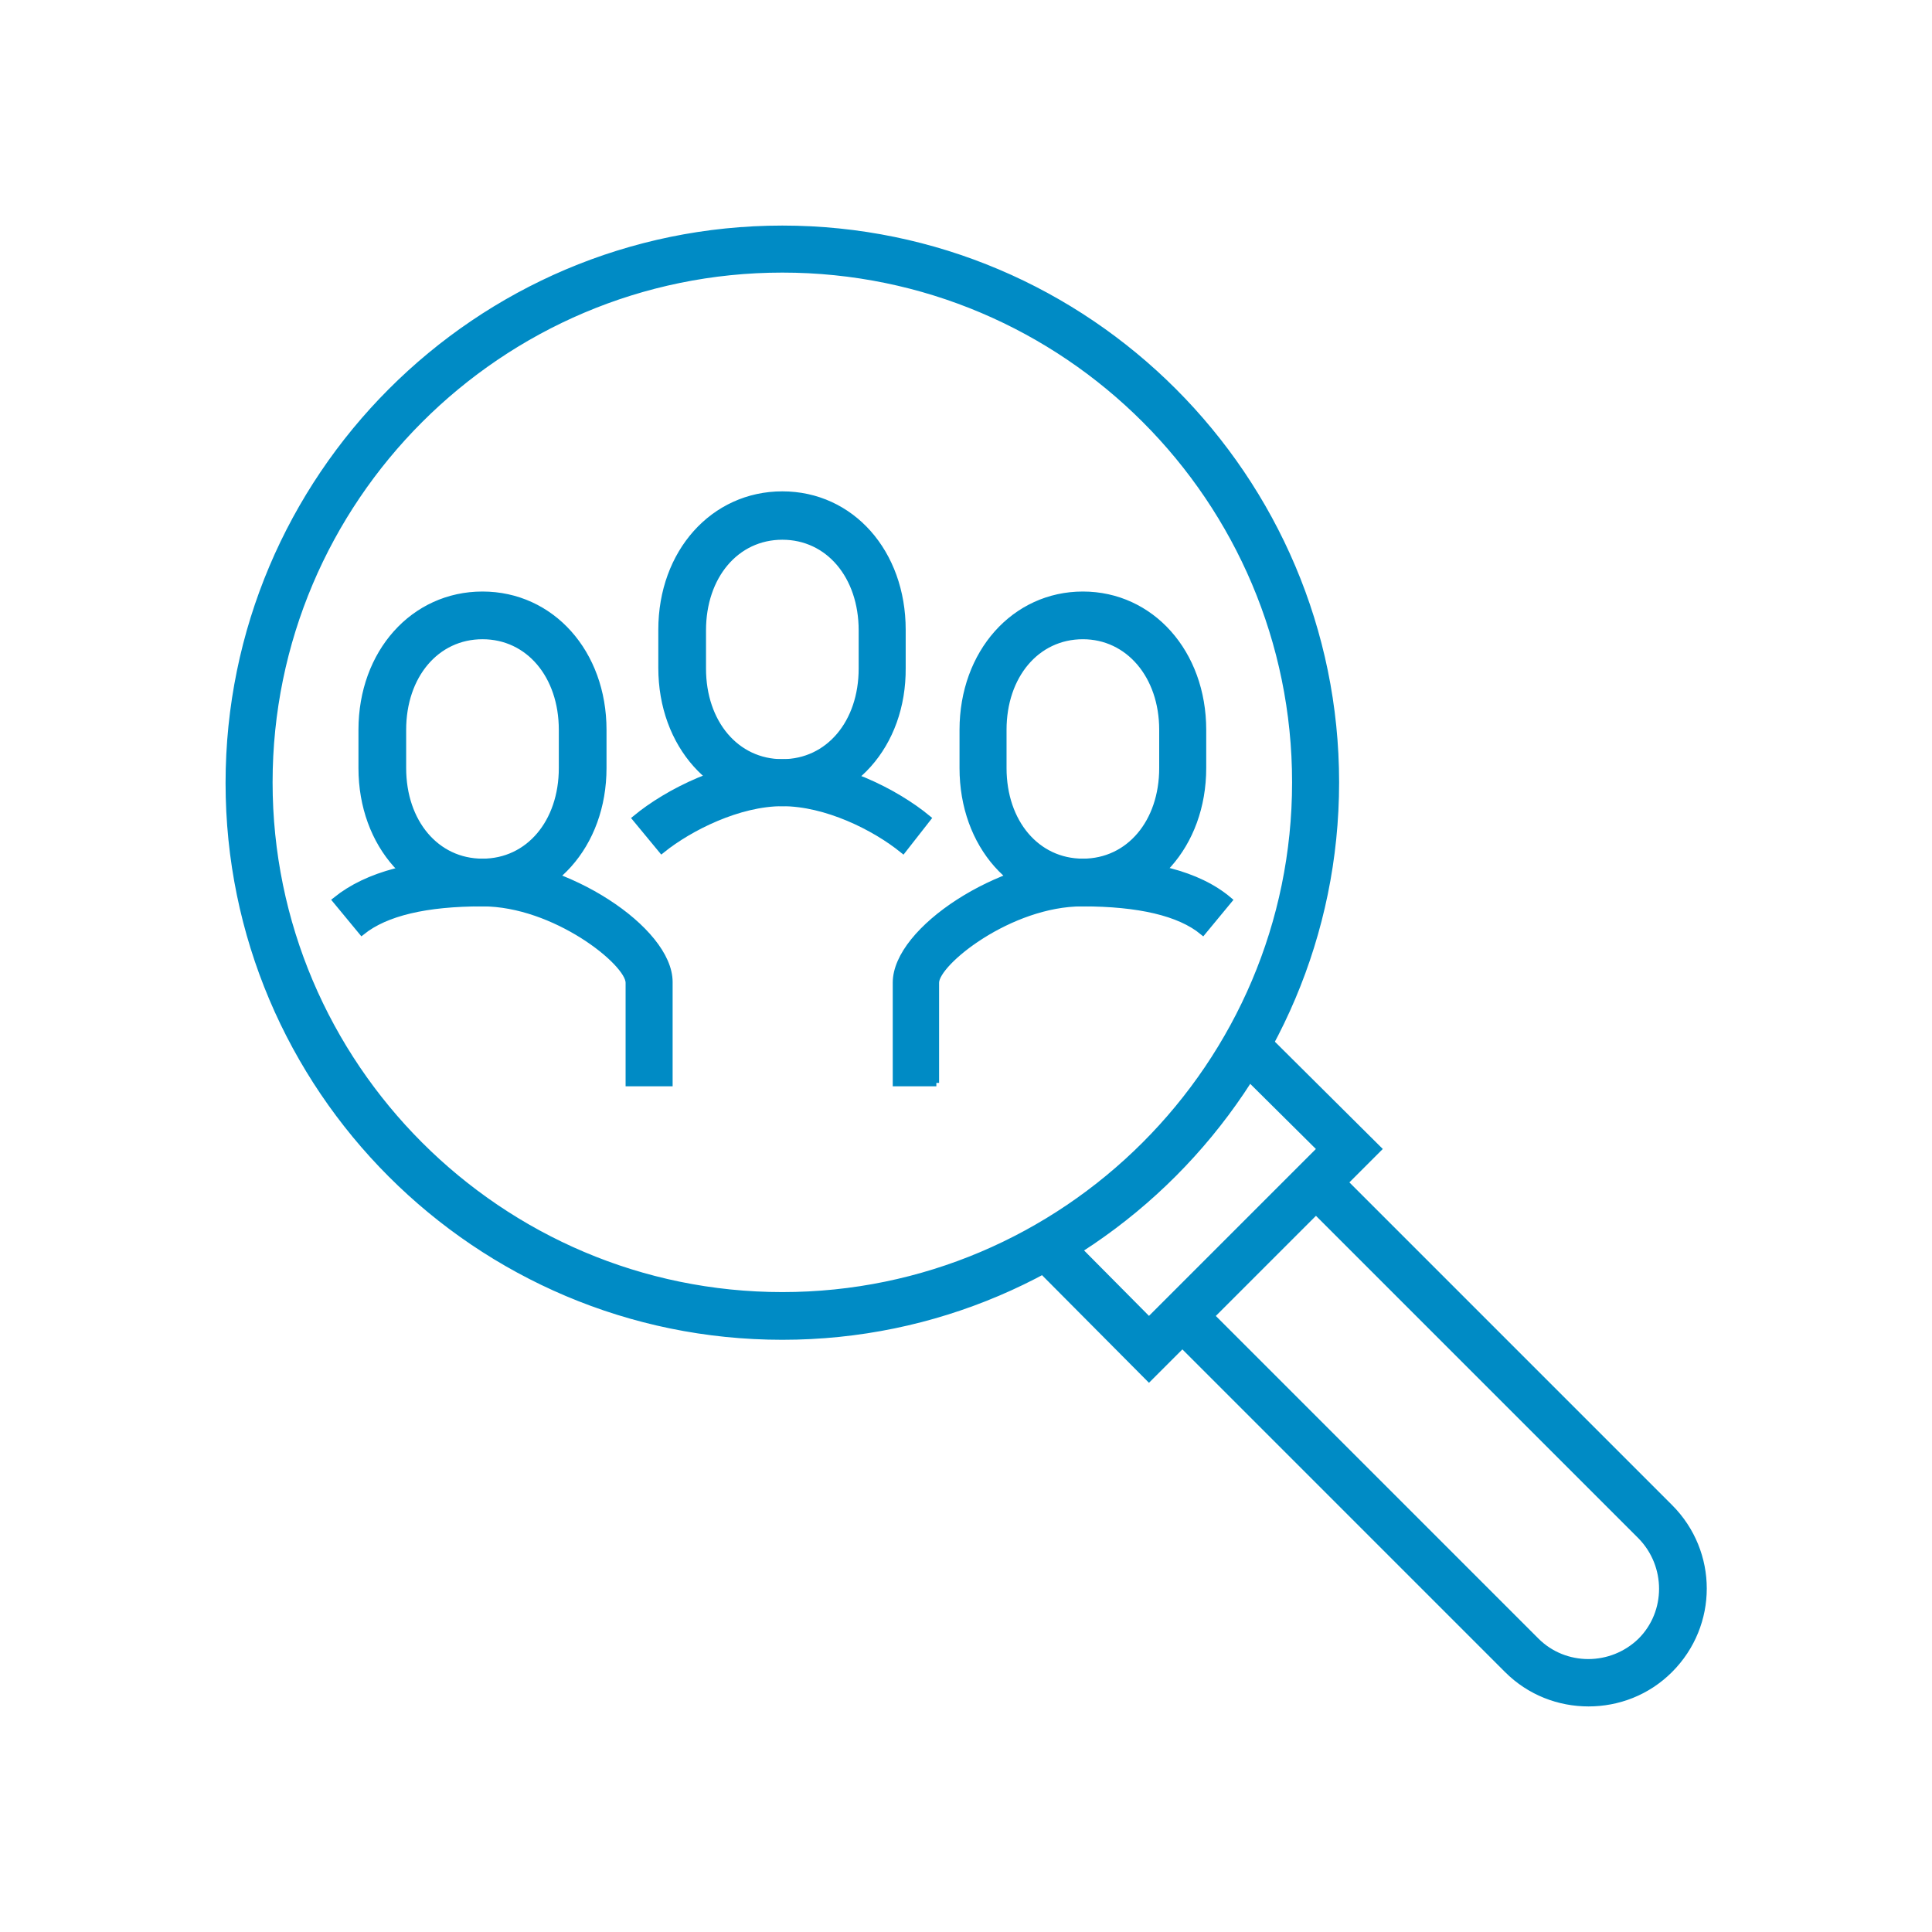 <?xml version="1.0" encoding="utf-8"?>
<!-- Generator: Adobe Illustrator 28.0.0, SVG Export Plug-In . SVG Version: 6.00 Build 0)  -->
<svg version="1.1" id="Ebene_1" xmlns="http://www.w3.org/2000/svg" xmlns:xlink="http://www.w3.org/1999/xlink" x="0px" y="0px"
	 viewBox="0 0 283.5 283.5" style="enable-background:new 0 0 283.5 283.5;" xml:space="preserve">
<style type="text/css">
	.st0{clip-path:url(#SVGID_00000059305615423721762780000002045844639706761630_);}
	.st1{fill:#008BC5;}
	.st2{fill:none;stroke:#008BC5;stroke-miterlimit:10;}
</style>
<g>
	<defs>
		<rect id="SVGID_1_" x="-26.9" y="-26.9" width="337.3" height="337.3"/>
	</defs>
	<clipPath id="SVGID_00000013881264607544312910000008225870472992151954_">
		<use xlink:href="#SVGID_1_"  style="overflow:visible;"/>
	</clipPath>
	<g style="clip-path:url(#SVGID_00000013881264607544312910000008225870472992151954_);">
		<path class="st1" d="M114.8,39.5c-41.5,0-75.3,33.8-75.3,75.3s33.8,75.3,75.3,75.3s75.3-33.8,75.3-75.3S156.4,39.5,114.8,39.5
			 M114.8,196.1c-44.8,0-81.2-36.4-81.2-81.2S70,33.6,114.8,33.6s81.2,36.5,81.2,81.2S159.6,196.1,114.8,196.1"/>
		<path class="st2" d="M114.8,39.5c-41.5,0-75.3,33.8-75.3,75.3s33.8,75.3,75.3,75.3s75.3-33.8,75.3-75.3S156.4,39.5,114.8,39.5z
			 M114.8,196.1c-44.8,0-81.2-36.4-81.2-81.2S70,33.6,114.8,33.6s81.2,36.5,81.2,81.2S159.6,196.1,114.8,196.1L114.8,196.1z"/>
		<path class="st1" d="M233.1,249.9c-4.3,0-8.6-1.6-11.9-4.9l-49.8-49.8l4.2-4.2l49.8,49.8c4.2,4.2,11.1,4.2,15.4,0
			c4.2-4.2,4.2-11.1,0-15.4L191,175.6l4.2-4.2l49.8,49.8c6.6,6.6,6.6,17.2,0,23.8C241.7,248.3,237.4,249.9,233.1,249.9"/>
		<path class="st2" d="M233.1,249.9c-4.3,0-8.6-1.6-11.9-4.9l-49.8-49.8l4.2-4.2l49.8,49.8c4.2,4.2,11.1,4.2,15.4,0
			c4.2-4.2,4.2-11.1,0-15.4L191,175.6l4.2-4.2l49.8,49.8c6.6,6.6,6.6,17.2,0,23.8C241.7,248.3,237.4,249.9,233.1,249.9L233.1,249.9z
			"/>
		<path class="st1" d="M132.5,124.7c-4.2-3.4-11.3-6.9-17.7-6.9s-13.6,3.6-17.7,6.9l-3.8-4.6c4.6-3.8,13.1-8.2,21.4-8.2
			s16.8,4.4,21.4,8.2L132.5,124.7z"/>
		<path class="st2" d="M132.5,124.7c-4.2-3.4-11.3-6.9-17.7-6.9s-13.6,3.6-17.7,6.9l-3.8-4.6c4.6-3.8,13.1-8.2,21.4-8.2
			s16.8,4.4,21.4,8.2L132.5,124.7z"/>
		<path class="st1" d="M114.8,78.7c-6.8,0-11.7,5.8-11.7,13.8v5.6c0,8,4.9,13.8,11.7,13.8s11.7-5.8,11.7-13.8v-5.6
			C126.5,84.5,121.6,78.7,114.8,78.7 M114.8,117.8c-10.1,0-17.7-8.5-17.7-19.8v-5.6c0-11.3,7.6-19.8,17.7-19.8s17.6,8.5,17.6,19.8
			v5.6C132.5,109.3,124.9,117.8,114.8,117.8"/>
		<path class="st2" d="M114.8,78.7c-6.8,0-11.7,5.8-11.7,13.8v5.6c0,8,4.9,13.8,11.7,13.8s11.7-5.8,11.7-13.8v-5.6
			C126.5,84.5,121.6,78.7,114.8,78.7z M114.8,117.8c-10.1,0-17.7-8.5-17.7-19.8v-5.6c0-11.3,7.6-19.8,17.7-19.8s17.6,8.5,17.6,19.8
			v5.6C132.5,109.3,124.9,117.8,114.8,117.8z"/>
		<path class="st1" d="M98.2,158.9h-5.9v-14.7c0-3-10.9-11.7-21.5-11.7c-8.3,0-14.2,1.4-17.7,4.2l-3.8-4.6
			c4.6-3.7,11.6-5.6,21.5-5.6c12.1,0,27.4,9.9,27.4,17.6V158.9L98.2,158.9z"/>
		<path class="st2" d="M98.2,158.9h-5.9v-14.7c0-3-10.9-11.7-21.5-11.7c-8.3,0-14.2,1.4-17.7,4.2l-3.8-4.6
			c4.6-3.7,11.6-5.6,21.5-5.6c12.1,0,27.4,9.9,27.4,17.6V158.9L98.2,158.9z"/>
		<path class="st1" d="M70.8,93.3c-6.8,0-11.7,5.8-11.7,13.8v5.6c0,8,4.9,13.8,11.7,13.8s11.7-5.8,11.7-13.8v-5.6
			C82.5,99.1,77.6,93.3,70.8,93.3 M70.8,132.5c-10.1,0-17.7-8.5-17.7-19.8v-5.6c0-11.3,7.6-19.8,17.7-19.8s17.7,8.5,17.7,19.8v5.6
			C88.5,124,80.9,132.5,70.8,132.5"/>
		<path class="st2" d="M70.8,93.3c-6.8,0-11.7,5.8-11.7,13.8v5.6c0,8,4.9,13.8,11.7,13.8s11.7-5.8,11.7-13.8v-5.6
			C82.5,99.1,77.6,93.3,70.8,93.3z M70.8,132.5c-10.1,0-17.7-8.5-17.7-19.8v-5.6c0-11.3,7.6-19.8,17.7-19.8s17.7,8.5,17.7,19.8v5.6
			C88.5,124,80.9,132.5,70.8,132.5z"/>
		<path class="st1" d="M137.4,158.9h-5.9v-14.7c0-7.8,15.4-17.7,27.4-17.7c9.8,0,16.9,1.8,21.4,5.6l-3.8,4.6
			c-3.4-2.8-9.4-4.2-17.7-4.2c-10.6,0-21.5,8.7-21.5,11.7V158.9L137.4,158.9z"/>
		<path class="st2" d="M137.4,158.9h-5.9v-14.7c0-7.8,15.4-17.7,27.4-17.7c9.8,0,16.9,1.8,21.4,5.6l-3.8,4.6
			c-3.4-2.8-9.4-4.2-17.7-4.2c-10.6,0-21.5,8.7-21.5,11.7V158.9L137.4,158.9z"/>
		<path class="st1" d="M158.9,93.3c-6.8,0-11.7,5.8-11.7,13.8v5.6c0,8,4.9,13.8,11.7,13.8s11.7-5.8,11.7-13.8v-5.6
			C170.6,99.1,165.6,93.3,158.9,93.3 M158.9,132.5c-10.1,0-17.6-8.5-17.6-19.8v-5.6c0-11.3,7.6-19.8,17.6-19.8s17.6,8.5,17.6,19.8
			v5.6C176.5,124,168.9,132.5,158.9,132.5"/>
		<path class="st2" d="M158.9,93.3c-6.8,0-11.7,5.8-11.7,13.8v5.6c0,8,4.9,13.8,11.7,13.8s11.7-5.8,11.7-13.8v-5.6
			C170.6,99.1,165.6,93.3,158.9,93.3z M158.9,132.5c-10.1,0-17.6-8.5-17.6-19.8v-5.6c0-11.3,7.6-19.8,17.6-19.8s17.6,8.5,17.6,19.8
			v5.6C176.5,124,168.9,132.5,158.9,132.5z"/>
	</g>
</g>
<polygon class="st1" points="168.6,202.2 151.9,185.4 156.1,181.2 168.6,193.8 193.8,168.6 181.2,156.1 185.4,151.9 202.2,168.6 "/>
<polygon class="st2" points="168.6,202.2 151.9,185.4 156.1,181.2 168.6,193.8 193.8,168.6 181.2,156.1 185.4,151.9 202.2,168.6 "/>
</svg>

